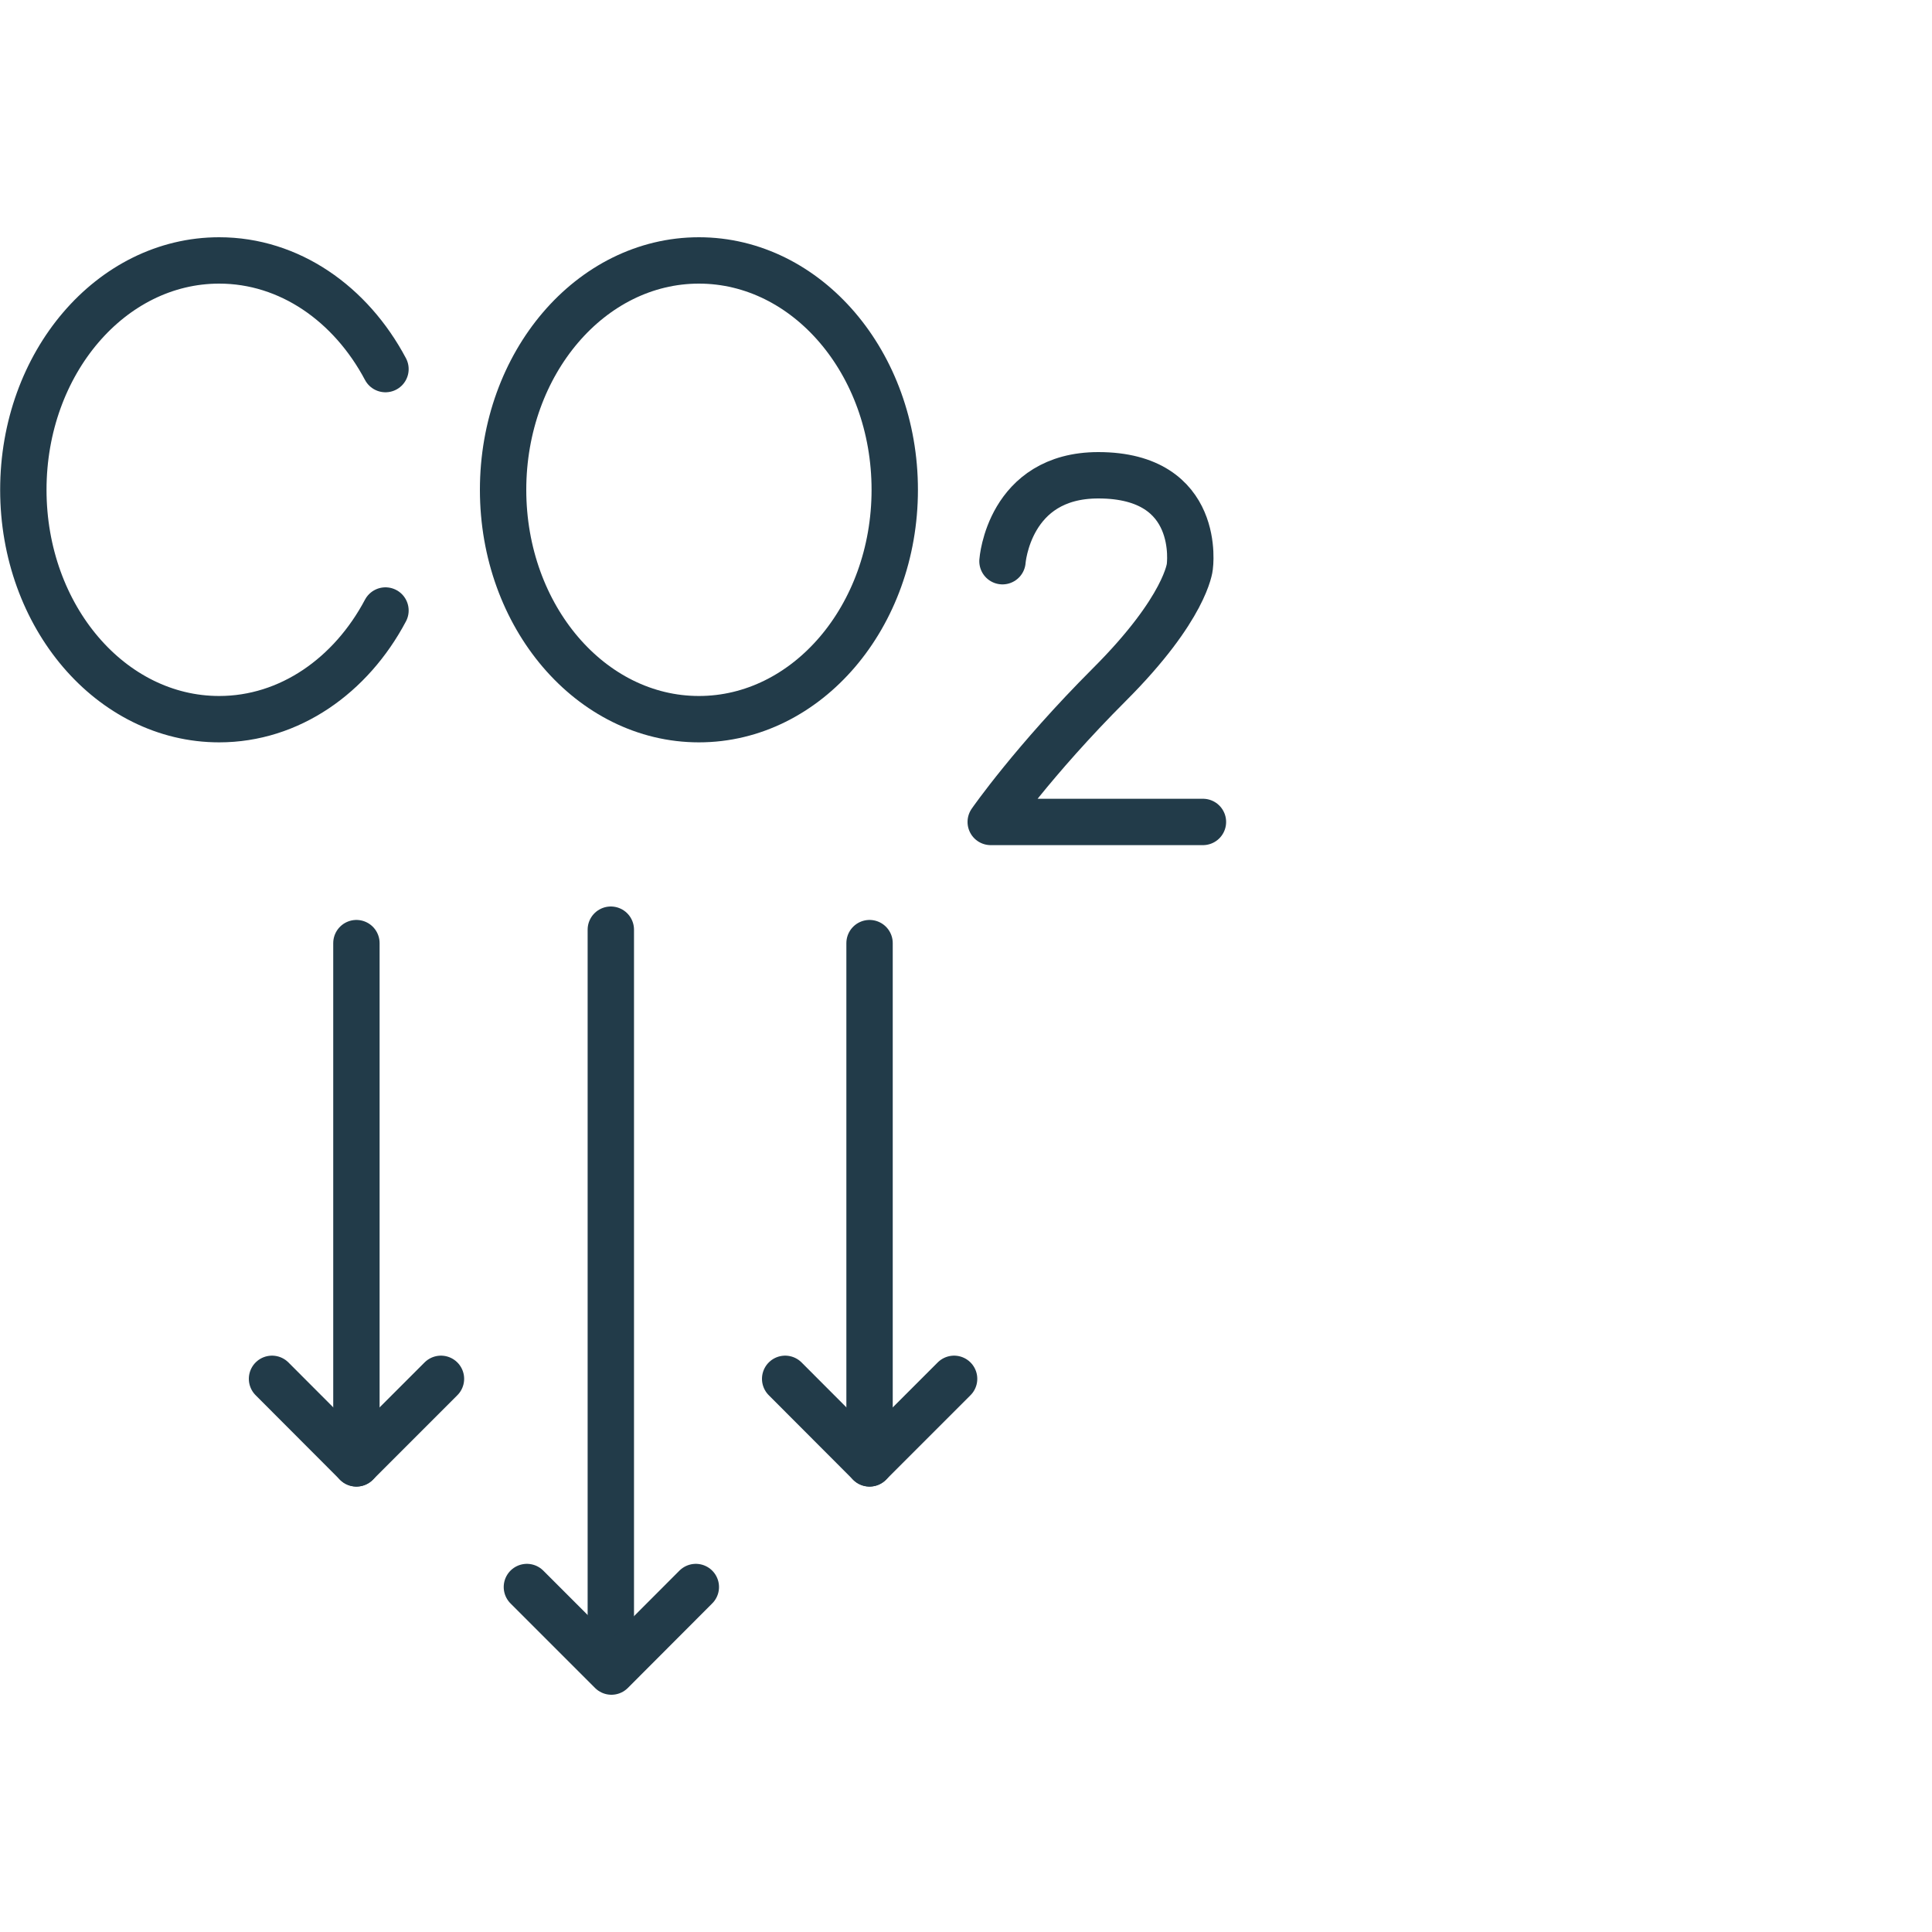 <?xml version="1.0" encoding="UTF-8"?>
<svg id="Layer_1" data-name="Layer 1" xmlns="http://www.w3.org/2000/svg" viewBox="0 0 125 125">
  <defs>
    <style>
      .cls-1 {
        fill: none;
        stroke: #223b49;
        stroke-linecap: round;
        stroke-linejoin: round;
        stroke-width: 3px;
      }
    </style>
  </defs>
  <g>
    <g>
      <path class="cls-1" d="M23.06,94.68v-33.66"/>
      <polyline class="cls-1" points="17.6 89.21 23.06 94.68 28.53 89.21"/>
    </g>
    <g>
      <path class="cls-1" d="M56.26,94.68v-33.66"/>
      <polyline class="cls-1" points="50.8 89.21 56.26 94.68 61.73 89.21"/>
    </g>
    <g>
      <path class="cls-1" d="M39.52,106.68v-46.53"/>
      <polyline class="cls-1" points="34.09 102.68 39.56 108.15 45.02 102.68"/>
    </g>
  </g>
  <g>
    <path class="cls-1" d="M64.86,36.31s.4-5.56,6.2-5.56c6.76,0,5.92,5.92,5.92,5.92,0,0-.24,2.66-5.19,7.61-4.95,4.95-7.69,8.9-7.69,8.9h13.73"/>
    <ellipse class="cls-1" cx="45.22" cy="31.69" rx="12.67" ry="14.84"/>
    <path class="cls-1" d="M24.94,23.88c-2.24-4.22-6.21-7.03-10.76-7.03-7,0-12.67,6.64-12.67,14.84s5.67,14.84,12.67,14.84c4.55,0,8.53-2.82,10.76-7.03"/>
  </g>
</svg>